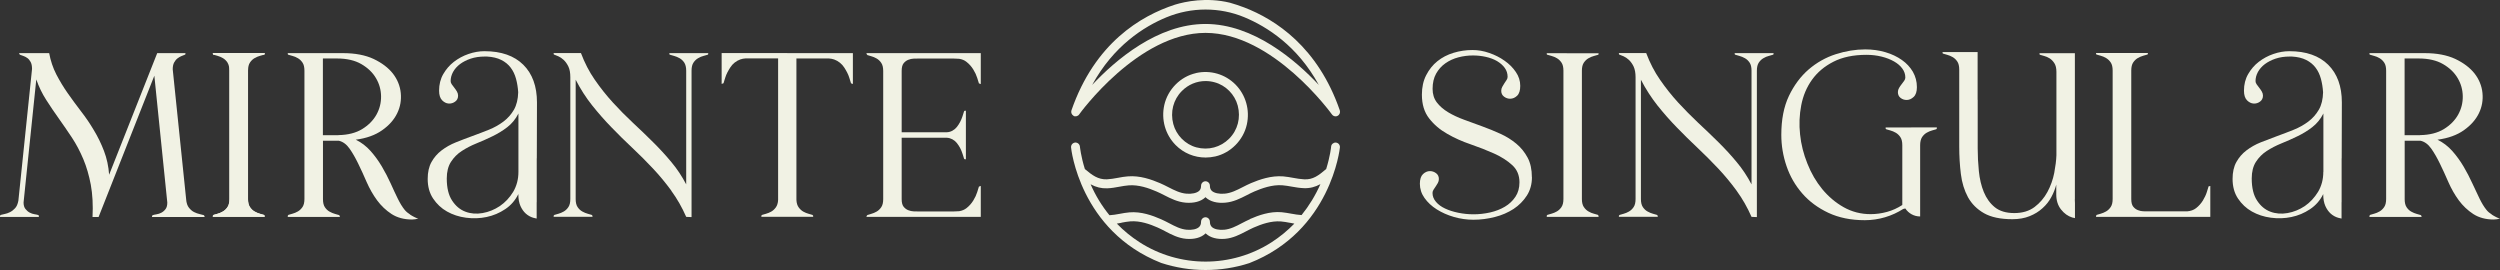 <svg xmlns="http://www.w3.org/2000/svg" id="Layer_2" viewBox="0 0 322.32 34.81"><rect x="0" y="0" width="322.32" height="34.81" fill="#333333" stroke="none"/><defs><style>      .cls-1 {        fill: #f1f2e4;      }    </style></defs><g id="Camada_1"><g><path class="cls-1" d="M197.51,22.84c0,.9-.22,1.7-.66,2.38-.44.68-1.01,1.26-1.71,1.72-.71.46-1.51.81-2.42,1.04-.9.23-1.82.35-2.76.35-.85,0-1.69-.12-2.52-.36-.83-.24-1.56-.57-2.21-.98-.65-.41-1.17-.9-1.57-1.46-.4-.56-.6-1.18-.6-1.84,0-.58.14-1,.41-1.25s.57-.38.88-.38c.29,0,.56.09.8.27.24.18.36.43.36.75,0,.18-.04.35-.13.51-.09.16-.18.31-.28.45-.1.14-.19.28-.28.42-.09.14-.13.28-.13.42,0,.42.15.8.45,1.15s.69.63,1.18.86c.49.23,1.05.41,1.69.54.64.13,1.3.2,1.97.2.72,0,1.43-.08,2.14-.24.71-.16,1.34-.41,1.9-.74.56-.33,1.01-.76,1.36-1.28.35-.52.52-1.15.52-1.87,0-.9-.31-1.64-.93-2.21-.62-.57-1.4-1.07-2.33-1.49-.94-.42-1.95-.82-3.03-1.19-1.09-.37-2.1-.82-3.03-1.36-.94-.53-1.71-1.19-2.33-1.99-.62-.79-.93-1.81-.93-3.06,0-.94.18-1.78.55-2.5.37-.72.85-1.33,1.45-1.81.6-.48,1.29-.84,2.08-1.08.79-.24,1.6-.36,2.44-.36.72,0,1.44.12,2.17.38.73.25,1.38.58,1.97,1,.59.41,1.07.89,1.45,1.45.38.55.57,1.15.57,1.79,0,.58-.13,1.01-.4,1.27-.27.26-.57.39-.91.39-.28,0-.54-.09-.78-.27-.24-.18-.36-.43-.36-.75,0-.18.04-.35.13-.51.09-.16.18-.32.28-.47.1-.15.19-.29.28-.42.09-.13.13-.27.13-.41,0-.42-.12-.8-.37-1.15-.25-.34-.58-.63-1-.88-.42-.24-.9-.42-1.44-.54-.54-.12-1.09-.18-1.65-.18-.64,0-1.27.08-1.88.24-.62.16-1.18.42-1.68.77-.5.35-.9.8-1.2,1.34-.3.54-.45,1.19-.45,1.96,0,.68.18,1.26.55,1.75.37.48.85.9,1.45,1.26.6.36,1.28.68,2.05.96s1.55.57,2.35.86c.8.29,1.58.61,2.35.96.77.35,1.45.78,2.05,1.28.6.5,1.08,1.1,1.45,1.79.37.69.55,1.53.55,2.52"></path><path class="cls-1" d="M223.9,24.59c-.75-1.02-1.54-1.98-2.39-2.88-.85-.9-1.73-1.78-2.64-2.64s-1.81-1.74-2.68-2.64c-.88-.9-1.71-1.85-2.51-2.85-.79-1-1.5-2.1-2.12-3.3v15.38c0,.44.08.79.25,1.04.17.25.37.44.61.57.24.13.47.23.7.29.23.06.4.11.52.15.06.06.09.1.09.12v.12h-5.01v-.12s.03-.08.09-.12c.12-.04.29-.09.52-.15.23-.06.46-.16.69-.29.23-.13.43-.32.6-.57.17-.25.25-.6.25-1.04v-15.71c0-.56-.09-1.02-.25-1.37-.17-.35-.37-.63-.6-.85-.23-.21-.46-.37-.69-.47-.23-.1-.4-.17-.52-.21-.06,0-.09-.04-.09-.12v-.09h3.52c.48,1.27,1.07,2.42,1.79,3.45.72,1.04,1.49,2.01,2.33,2.93.84.91,1.7,1.78,2.58,2.61.88.82,1.75,1.65,2.6,2.49.85.84,1.64,1.7,2.37,2.58.74.88,1.37,1.84,1.91,2.87v-14.66c0-.44-.08-.79-.25-1.04-.17-.25-.37-.44-.61-.57-.24-.13-.47-.23-.7-.29-.23-.06-.4-.11-.52-.15-.06,0-.09-.04-.09-.12v-.09h5.01v.09c0,.08-.03.12-.09.12-.12.04-.29.09-.52.15-.23.06-.46.15-.69.29-.23.13-.43.32-.6.57-.17.25-.25.6-.25,1.04v18.88l-.69-.03c-.54-1.23-1.18-2.35-1.92-3.36"></path><path class="cls-1" d="M246.41,16.43h-3.3v.12q0,.08.09.12c.12.04.29.09.52.15.23.06.46.16.69.29.23.13.43.32.6.57.17.25.25.6.25,1.04v7.71c-.62.4-1.27.7-1.97.89-.7.19-1.4.29-2.12.29-1.25,0-2.41-.3-3.46-.89-1.05-.59-1.97-1.37-2.76-2.32-.79-.96-1.43-2.05-1.92-3.29-.5-1.24-.82-2.49-.95-3.77-.14-1.28-.09-2.53.15-3.77.24-1.24.7-2.33,1.39-3.29s1.6-1.73,2.76-2.32c1.15-.59,2.57-.89,4.26-.89.69,0,1.35.08,1.95.23.61.15,1.14.36,1.6.62.46.26.82.57,1.07.92.26.35.39.74.39,1.16,0,.14-.05.28-.15.42-.1.14-.21.29-.33.44-.12.15-.23.31-.33.48-.1.17-.15.35-.15.53,0,.32.11.57.34.75.23.18.49.27.79.27.32,0,.62-.13.9-.39.28-.26.42-.68.42-1.27,0-.72-.18-1.38-.52-1.98-.35-.59-.82-1.1-1.42-1.52-.6-.42-1.3-.76-2.12-1-.82-.24-1.68-.36-2.6-.36-1.25,0-2.52.21-3.8.62-1.28.41-2.45,1.07-3.49,1.96-1.04.9-1.89,2.04-2.55,3.42-.66,1.39-.98,3.06-.98,5.01,0,1.37.22,2.71.67,4.03.45,1.32,1.12,2.49,2.03,3.53.9,1.04,2.03,1.87,3.37,2.5,1.34.63,2.91.95,4.7.95.89,0,1.76-.13,2.61-.38.84-.25,1.62-.61,2.34-1.07.07-.01.17-.04.27-.06.41.62,1.11,1.03,1.91,1.03v-9.19c0-.44.09-.79.25-1.04.17-.25.37-.44.6-.57.23-.13.46-.23.69-.29.23-.06.4-.11.52-.15q.09-.04.09-.12v-.12h-3.3Z"></path><path class="cls-1" d="M284.86,24c-.08,0-.12.02-.12.06-.04.12-.12.36-.22.71-.11.35-.28.71-.51,1.09-.23.37-.52.7-.88.98-.31.24-.69.37-1.15.41h-5.15c-.12,0-.29,0-.52-.01-.23-.01-.46-.06-.68-.15-.23-.09-.43-.24-.6-.45-.17-.21-.25-.54-.25-.98V9.09c0-.44.08-.79.25-1.04s.37-.44.6-.57c.23-.13.46-.23.68-.29.23-.06.4-.11.52-.15.06,0,.09-.04.09-.12v-.09h-6.68v.09c0,.08.03.12.09.12.12.04.29.09.52.15.23.06.46.16.68.29s.43.32.6.57.25.6.25,1.04v16.56c0,.44-.08.79-.25,1.04-.17.25-.37.44-.6.57-.23.13-.46.23-.68.29-.23.06-.4.11-.52.15-.03.02-.04.05-.05.07,0,0-.02.02-.02.03,0,0-.02.02-.02.02v.14h14.73v-3.98s-.08,0-.12.03"></path><path class="cls-1" d="M312.02,17.43h-2V7.54h1.82c1.25,0,2.3.24,3.13.72.83.48,1.47,1.09,1.89,1.81.43.72.65,1.51.66,2.35.01.85-.19,1.63-.6,2.37-.41.73-1.02,1.35-1.83,1.85-.82.5-1.84.76-3.07.78M321.27,27.66c-.27-.17-.52-.37-.71-.62-.3-.37-.59-.85-.88-1.44-.29-.59-.6-1.25-.93-1.97-.33-.72-.7-1.44-1.12-2.15-.42-.71-.9-1.38-1.45-2-.55-.62-1.19-1.11-1.92-1.47,1.37-.18,2.51-.59,3.4-1.22.89-.63,1.54-1.36,1.94-2.19.4-.82.55-1.69.46-2.61-.09-.91-.43-1.75-1.01-2.5-.59-.75-1.42-1.38-2.49-1.89-1.07-.5-2.39-.75-3.94-.75h-7.13v.09c0,.08.03.12.09.12.12.04.29.09.52.15.23.06.46.15.69.29.23.13.43.32.6.57.17.25.25.6.25,1.04v16.54c0,.44-.08.79-.25,1.04-.17.25-.37.44-.6.57-.23.13-.46.23-.69.29-.23.06-.4.11-.52.15-.06.05-.09.1-.09.15v.12h6.71v-.12s-.03-.06-.09-.12c-.12-.04-.29-.09-.52-.15-.23-.06-.46-.16-.7-.29-.24-.13-.44-.32-.61-.57-.17-.25-.25-.6-.25-1.04v-7.54h2.03c.54.12,1,.46,1.39,1.01s.76,1.2,1.12,1.94c.36.74.73,1.54,1.1,2.4.38.86.82,1.63,1.34,2.34.52.7,1.14,1.29,1.86,1.76.73.47,1.61.71,2.64.71.3,0,.57-.05.81-.13-.17-.03-.32-.09-.47-.17-.19-.1-.39-.2-.57-.32"></path><path class="cls-1" d="M299.54,22.16c0,.97-.23,1.82-.68,2.58-.46.75-1.03,1.36-1.71,1.83-.69.46-1.43.76-2.22.9-.8.14-1.54.08-2.22-.18-.69-.26-1.26-.74-1.71-1.43-.46-.69-.69-1.64-.69-2.85,0-.86.18-1.58.54-2.14.36-.56.82-1.03,1.39-1.4.57-.37,1.2-.7,1.89-.98.7-.28,1.39-.59,2.07-.92.69-.33,1.33-.72,1.92-1.18s1.07-1.04,1.43-1.76v7.54ZM301.9,26.09s0-.04,0-.06v-.49s0-5.13,0-5.13h.01l.02-7.21c0-2.07-.59-3.69-1.76-4.85-1.17-1.16-2.84-1.75-5.01-1.75-.68,0-1.36.12-2.06.36-.7.24-1.32.58-1.88,1.01-.56.43-1.01.96-1.37,1.58-.36.62-.54,1.34-.54,2.14,0,.56.13.97.39,1.24.26.26.54.4.84.42.3.02.58-.06.83-.24s.39-.44.39-.78c0-.18-.05-.36-.15-.53-.1-.17-.21-.33-.33-.48-.12-.15-.23-.3-.33-.44-.1-.14-.15-.28-.15-.42,0-.4.1-.79.31-1.18.21-.38.51-.72.89-1.01.39-.29.85-.53,1.39-.71.54-.18,1.14-.27,1.82-.27h.27c.74.04,1.35.19,1.85.44.5.25.9.58,1.21.99.31.41.54.89.69,1.44.15.55.24,1.13.28,1.73-.02.9-.2,1.66-.55,2.26-.35.6-.8,1.11-1.36,1.53-.56.42-1.18.77-1.88,1.05-.7.28-1.4.55-2.12.81-.71.26-1.42.53-2.12.81-.7.28-1.31.63-1.85,1.04-.54.41-.97.91-1.3,1.5-.33.59-.49,1.32-.49,2.18,0,.98.23,1.83.7,2.53.47.7,1.06,1.26,1.79,1.67.73.41,1.54.68,2.45.8.9.12,1.79.09,2.65-.09.87-.18,1.67-.52,2.4-1.01.74-.49,1.3-1.14,1.7-1.95v.06c0,.58.09,1.07.27,1.48.18.4.41.73.69.98.28.25.6.43.97.54.14.04.29.07.43.1v-2.13Z"></path><path class="cls-1" d="M267.51,25.69V6.86h-4.56v.09c0,.08.03.12.09.12.12.04.29.09.52.15.23.06.46.16.69.3.23.14.43.35.61.62.18.27.27.65.27,1.13v10.73c-.02.66-.12,1.43-.28,2.29-.17.86-.46,1.68-.88,2.46-.42.77-.97,1.42-1.66,1.94-.69.52-1.56.78-2.61.78s-1.89-.25-2.51-.75c-.62-.5-1.09-1.16-1.42-1.96-.33-.8-.54-1.7-.64-2.7-.1-1-.15-1.98-.15-2.94v-6.26h-.01v-6.15h-4.52v.09c0,.08.03.12.09.12.12.04.29.09.52.15.23.06.46.16.69.29.23.13.43.32.6.57.17.25.25.6.25,1.04v9.92c0,1.23.07,2.41.21,3.54.14,1.14.45,2.13.92,3,.48.86,1.17,1.55,2.07,2.06.9.51,2.12.77,3.65.77.84,0,1.58-.13,2.22-.39.65-.26,1.2-.6,1.67-1.03.47-.42.85-.9,1.13-1.43.29-.53.5-1.07.64-1.61v1.27c0,.76.2,1.41.61,1.93.41.52.89.87,1.45,1.04.11.03.23.06.35.08v-1.92c-.01-.15-.02-.31-.02-.5"></path><path class="cls-1" d="M199.42,6.84h0v.11s0,.06.02.08c.01.02.03.03.05.03,0,0,.01,0,.02,0,.12.04.29.09.52.15.23.06.46.16.69.29.23.13.43.32.6.57.17.25.25.6.25,1.04v16.54c0,.44-.08.79-.25,1.04-.17.25-.37.44-.6.57s-.46.23-.69.29c-.23.06-.4.11-.52.15-.06.04-.09.08-.09.12h0v.14h6.68v-.12h0s-.03-.08-.09-.14c-.12-.04-.29-.09-.52-.15-.23-.06-.46-.15-.69-.29-.23-.13-.43-.32-.6-.57-.17-.25-.25-.6-.25-1.04V9.12c0-.44.08-.79.25-1.04.17-.25.37-.44.6-.57.23-.13.46-.23.69-.29.23-.06.4-.11.52-.15,0,0,.01,0,.02,0,.02,0,.04-.01.05-.03.01-.02.02-.04.02-.08v-.09h0s-6.68-.01-6.68-.01Z"></path><path class="cls-1" d="M3.04,25.81s0,.07-.02.09c0,.02-.01.04-.01.06l.03-.15ZM0,27.95v-.12s.03-.08.09-.12c.12-.04.29-.08.51-.12.22-.04.45-.12.69-.24.24-.12.46-.29.66-.51.2-.22.34-.54.42-.97l1.76-16.98c0-.38-.06-.68-.18-.9-.12-.22-.26-.39-.43-.51-.17-.12-.34-.21-.52-.27-.18-.06-.32-.11-.42-.15-.02,0-.05-.04-.09-.12-.02-.04-.03-.07-.03-.09h3.88c.18.98.49,1.9.92,2.74.44.84.93,1.66,1.48,2.44.55.78,1.12,1.56,1.72,2.34.6.77,1.15,1.58,1.65,2.43.51.84.94,1.73,1.3,2.67s.58,1.95.66,3.06l6.2-15.68h3.64v.09c0,.08-.03.12-.09.12-.12.04-.26.1-.43.17-.17.07-.34.17-.51.3-.17.13-.31.31-.43.53-.12.22-.18.51-.18.88l1.76,17.04.21,1.99h-.03l-.21-2.26c.04.46.16.82.36,1.07.2.25.42.44.66.56.24.12.48.21.72.26.24.05.42.1.54.14.06.06.09.1.09.12v.12h-6.77v-.12s.03-.08.09-.12c.12-.04.28-.08.49-.11.21-.03.42-.1.63-.21.21-.11.39-.27.54-.47.15-.2.22-.48.22-.84l-1.67-16.35-7.19,18.22h-.78c.08-1.55,0-2.93-.22-4.15-.23-1.22-.55-2.32-.97-3.32-.42-.99-.9-1.91-1.46-2.76-.56-.84-1.12-1.66-1.69-2.46-.57-.79-1.11-1.6-1.63-2.41-.52-.81-.95-1.69-1.28-2.64l-1.64,15.86c0,.36.08.64.24.84.16.2.34.36.55.47.21.11.42.18.63.21.21.03.37.07.49.11.04.04.06.08.06.12v.12H0Z"></path><path class="cls-1" d="M86.56,24.59c-.75-1.02-1.54-1.98-2.39-2.88-.85-.9-1.72-1.78-2.64-2.64-.91-.85-1.81-1.74-2.68-2.64-.88-.9-1.71-1.85-2.51-2.85-.8-1-1.5-2.1-2.12-3.3v15.38c0,.44.08.79.25,1.04.17.25.37.44.61.57.24.13.47.23.7.29.23.06.4.11.52.15.06.06.09.1.09.12v.12h-5.01v-.12s.03-.08.09-.12c.12-.04.29-.09.52-.15.23-.06.46-.16.69-.29.23-.13.43-.32.6-.57.17-.25.25-.6.25-1.04v-15.71c0-.56-.08-1.02-.25-1.37-.17-.35-.37-.63-.6-.85-.23-.21-.46-.37-.69-.47-.23-.1-.4-.17-.52-.21-.06,0-.09-.04-.09-.12v-.09h3.52c.48,1.27,1.07,2.42,1.79,3.45.72,1.04,1.49,2.01,2.33,2.93s1.69,1.78,2.58,2.61c.88.82,1.75,1.65,2.59,2.49.85.84,1.64,1.7,2.37,2.58.74.88,1.37,1.84,1.91,2.87v-14.66c0-.44-.09-.79-.25-1.04-.17-.25-.37-.44-.61-.57-.24-.13-.47-.23-.7-.29-.23-.06-.4-.11-.52-.15-.06,0-.09-.04-.09-.12v-.09h5.01v.09c0,.08-.03.12-.09.12-.12.04-.29.09-.52.15-.23.06-.46.15-.69.29-.23.13-.43.32-.6.57-.17.25-.25.6-.25,1.04v18.88l-.69-.03c-.54-1.23-1.18-2.35-1.92-3.36"></path><path class="cls-1" d="M116.5,8.16c.17-.21.37-.36.6-.45.23-.09.46-.14.69-.15.23-.01.4-.01.52-.01h4.68c.17,0,.43.01.67.03.37.06.68.18.94.39.36.28.65.61.88.98.23.37.4.74.51,1.09.11.35.18.59.22.71l.24.09v-3.99h-14.73v.1l.11.15c.12.04.28.09.5.15.23.06.46.16.69.29.23.13.43.32.6.57.17.25.25.6.25,1.04v16.52c0,.44-.08.79-.25,1.04-.17.25-.37.44-.6.57-.23.13-.46.23-.69.29-.22.06-.38.11-.5.15l-.11.14v.1h14.73v-3.99l-.24.09c-.04.12-.11.36-.22.71-.11.35-.28.72-.51,1.09-.23.37-.52.7-.88.98-.26.2-.57.33-.94.39-.24.02-.5.03-.67.03h-4.68c-.12,0-.29,0-.52-.01-.23-.01-.46-.06-.69-.15-.23-.09-.43-.24-.6-.45-.17-.21-.25-.54-.25-.98v-7.91h5.28c.15,0,.29,0,.44,0,.04,0,.08,0,.12,0,.49.03.95.28,1.26.66.34.42.59.9.75,1.42.09.28.15.48.19.6.03.07.04.09.12.09h.12v-6.25h-.12c-.08,0-.09.02-.12.09-.04.12-.11.32-.19.6-.17.52-.41,1-.75,1.42-.31.38-.77.64-1.26.66-.04,0-.08,0-.12,0-.15,0-.29,0-.44,0h-5.28v-7.91c0-.44.08-.77.25-.98"></path><path class="cls-1" d="M43.63,17.43h-2V7.54h1.82c1.25,0,2.3.24,3.13.72.83.48,1.47,1.09,1.89,1.81.43.72.65,1.51.66,2.35.01.85-.19,1.63-.6,2.37-.41.73-1.02,1.35-1.83,1.85-.82.5-1.84.76-3.07.78M52.88,27.66c-.27-.17-.52-.37-.72-.62-.3-.37-.59-.85-.88-1.44-.29-.59-.6-1.25-.92-1.97-.33-.72-.7-1.44-1.12-2.15-.42-.71-.9-1.38-1.45-2-.55-.62-1.19-1.11-1.92-1.47,1.37-.18,2.51-.59,3.4-1.22.9-.63,1.54-1.36,1.94-2.19.4-.82.55-1.69.46-2.61-.09-.91-.43-1.75-1.01-2.5-.59-.75-1.42-1.38-2.49-1.89-1.07-.5-2.39-.75-3.94-.75h-7.13v.09c0,.08.03.12.09.12.12.04.29.09.52.15.23.06.46.15.69.29.23.13.43.32.6.57.17.25.25.6.25,1.04v16.54c0,.44-.08.79-.25,1.04-.17.25-.37.44-.6.57-.23.13-.46.23-.69.29-.23.06-.4.11-.52.15-.06.05-.09.1-.09.15v.12h6.71v-.12s-.03-.06-.09-.12c-.12-.04-.29-.09-.52-.15-.23-.06-.46-.16-.7-.29-.24-.13-.44-.32-.61-.57-.17-.25-.25-.6-.25-1.04v-7.54h2.03c.54.12,1,.46,1.39,1.01.39.55.76,1.2,1.12,1.94.36.74.73,1.54,1.1,2.4.38.86.82,1.63,1.34,2.34.52.7,1.14,1.29,1.86,1.76.73.47,1.61.71,2.64.71.3,0,.56-.05.81-.13-.17-.03-.32-.09-.47-.17-.19-.1-.39-.2-.57-.32"></path><path class="cls-1" d="M32.23,8.06c.17-.25.37-.44.6-.57.23-.13.46-.23.69-.29.23-.06.4-.11.52-.15.06,0,.09-.04.09-.12v-.09h-6.68v.09c0,.07.03.1.07.11l2.61.05s-.55.74-.54,1.79h0c0,.07.01.14.01.22v16.56c0,.44-.08.79-.25,1.04-.17.25-.37.44-.6.57-.23.13-.46.23-.69.29-.23.06-.4.11-.52.15-.06.04-.09.08-.09.12v.12h6.68v-.12s-.03-.06-.09-.12c-.12-.04-.29-.09-.52-.15-.23-.06-.46-.16-.69-.29-.23-.13-.43-.32-.6-.57-.17-.25-.25-.6-.25-1.04V9.1c0-.44.08-.79.25-1.04"></path><path class="cls-1" d="M29.33,8.06c-.17-.25-.37-.44-.6-.57-.23-.13-.46-.23-.68-.29-.23-.06-.4-.11-.52-.15-.06,0-.09-.04-.09-.12v-.09h6.68v.09c0,.07-.03.1-.07.11l-2.61.05s.55.74.54,1.79h0c0,.07-.01.14-.01.22v16.56c0,.44.08.79.25,1.04.17.25.37.44.6.57.23.13.46.23.68.29.23.06.4.11.52.15.06.04.09.08.09.12v.12h-6.68v-.12s.03-.06.09-.12c.12-.04.29-.09.52-.15.23-.06.46-.16.68-.29.23-.13.43-.32.6-.57.17-.25.25-.6.25-1.04V9.1c0-.44-.08-.79-.25-1.04"></path><path class="cls-1" d="M66.84,22.16c0,.97-.23,1.82-.68,2.58-.46.75-1.03,1.36-1.72,1.83-.69.46-1.43.76-2.22.9-.8.14-1.54.08-2.22-.18-.69-.26-1.26-.74-1.71-1.43-.46-.69-.69-1.64-.69-2.85,0-.86.18-1.58.54-2.14.36-.56.82-1.03,1.39-1.4.57-.37,1.2-.7,1.89-.98.7-.28,1.39-.59,2.07-.92s1.33-.72,1.92-1.18,1.07-1.04,1.43-1.76v7.54ZM69.2,26.09s0-.04,0-.06v-.49s0-5.13,0-5.13h.01l.02-7.21c0-2.07-.59-3.69-1.76-4.85-1.17-1.16-2.84-1.75-5.01-1.75-.68,0-1.36.12-2.06.36-.7.24-1.32.58-1.88,1.01-.56.43-1.01.96-1.37,1.58-.36.62-.54,1.34-.54,2.14,0,.56.13.97.39,1.24.26.26.54.4.84.42.3.02.58-.06.83-.24.26-.18.39-.44.39-.78,0-.18-.05-.36-.15-.53-.1-.17-.21-.33-.33-.48s-.23-.3-.33-.44c-.1-.14-.15-.28-.15-.42,0-.4.1-.79.31-1.18.21-.38.51-.72.89-1.01.39-.29.85-.53,1.39-.71.54-.18,1.14-.27,1.82-.27h.27c.74.04,1.35.19,1.85.44.5.25.9.58,1.21.99.31.41.54.89.69,1.44.15.55.24,1.13.28,1.73-.02.9-.21,1.66-.55,2.26-.35.6-.8,1.11-1.36,1.53-.56.42-1.18.77-1.88,1.05-.7.28-1.4.55-2.12.81-.72.26-1.42.53-2.12.81-.7.28-1.31.63-1.85,1.04-.54.41-.97.91-1.3,1.5-.33.59-.49,1.32-.49,2.18,0,.98.23,1.83.7,2.53.47.7,1.06,1.26,1.79,1.67.73.41,1.54.68,2.45.8.9.12,1.79.09,2.65-.09.86-.18,1.67-.52,2.4-1.01.74-.49,1.3-1.14,1.7-1.95v.06c0,.58.09,1.07.27,1.48.18.4.41.73.69.98.28.25.6.43.97.54.14.04.29.07.43.1v-2.13Z"></path><path class="cls-1" d="M101.52,6.84h-8.48v3.98l.24-.09c.04-.12.11-.36.22-.71.14-.47.39-.91.65-1.32.3-.48.77-.85,1.3-1.04.22-.08.44-.11.67-.13h4.2v18.25c-.02.4-.12.72-.3.97-.18.24-.38.42-.6.54-.22.12-.44.21-.66.27-.22.06-.39.11-.51.15-.06.04-.09.08-.09.12v.12h6.68v-.12s-.03-.08-.09-.12c-.12-.04-.29-.09-.51-.15-.22-.06-.44-.15-.66-.27-.22-.12-.42-.3-.6-.54-.18-.24-.28-.56-.3-.97V7.54h4.2c.23.02.45.05.67.13.53.19,1,.57,1.3,1.04.26.41.51.85.65,1.32.11.35.18.59.22.71l.24.09v-3.98h-8.48Z"></path><path class="cls-1" d="M152.38,11.73c.82-.83,1.91-1.28,3.05-1.28.39,0,.78.05,1.17.16,1.43.38,2.6,1.57,2.98,3.01.41,1.56,0,3.15-1.11,4.26s-2.68,1.53-4.22,1.12c-1.43-.38-2.6-1.57-2.98-3.01-.41-1.56,0-3.15,1.11-4.26M154.18,9.43c-1.99.45-3.62,2.1-4.07,4.11-.42,1.89.13,3.81,1.46,5.16,1.04,1.05,2.42,1.61,3.87,1.61.41,0,.82-.05,1.24-.14,1.99-.45,3.62-2.1,4.07-4.11.42-1.88-.13-3.81-1.46-5.16-1.33-1.34-3.24-1.9-5.1-1.48"></path><path class="cls-1" d="M161.16,28.26c-.36.16-.72.34-1.06.52-.76.4-1.47.77-2.27.84-.68.06-1.28-.07-1.58-.35-.17-.16-.26-.38-.26-.68,0-.32-.26-.58-.57-.58s-.57.26-.57.58c0,.29-.08.52-.26.68-.3.28-.89.41-1.58.35-.8-.07-1.51-.44-2.27-.84-.34-.18-.7-.36-1.06-.52-1.1-.48-2.55-1.01-4.07-.88-.43.04-.85.11-1.26.19-.45.08-.88.16-1.31.18-.98-1.2-1.8-2.54-2.43-3.99.7.38,1.39.55,2.14.52.54-.02,1.06-.11,1.59-.21.38-.07.77-.14,1.16-.17,1.3-.11,2.61.36,3.61.79.33.14.65.3.96.46l.04.02c.84.43,1.71.87,2.75.96,1.05.09,1.96-.15,2.51-.66.02-.02.04-.04.05-.06.02.02.03.04.05.06.55.51,1.46.76,2.51.66,1.04-.09,1.91-.53,2.77-.97.32-.16.65-.34.99-.48.92-.39,2.28-.9,3.61-.79.39.03.78.1,1.18.17.51.09,1.03.18,1.57.2.76.03,1.45-.14,2.14-.52-.64,1.45-1.46,2.79-2.43,3.99-.43-.02-.86-.1-1.32-.18-.41-.07-.83-.15-1.26-.19-1.52-.13-2.97.4-4.07.88M144.59,28.71c.37-.07.75-.14,1.13-.17,1.29-.1,2.56.37,3.52.79.32.14.65.31.96.47l.03.02c.82.43,1.67.88,2.7.97,1.03.09,1.91-.15,2.45-.65.02-.02.04-.04.06-.06.02.02.04.04.06.06.54.5,1.43.74,2.45.65,1.02-.09,1.88-.54,2.71-.97.32-.16.64-.34.97-.48.97-.42,2.24-.89,3.52-.79.38.03.76.1,1.12.17h.03c.19.04.39.07.58.11-.88.9-1.86,1.71-2.93,2.4-5.17,3.33-11.86,3.33-17.03,0-1.07-.69-2.05-1.49-2.93-2.4.2-.03.4-.07.61-.11M172.24,18.38h0s-.03,0-.05,0c-.29,0-.55.23-.57.52,0,.05-.12,1.23-.64,2.9,0,0-.02.01-.03.02-.97.82-1.68,1.36-2.8,1.3-.46-.02-.93-.1-1.42-.19-.39-.07-.84-.15-1.29-.19-1.56-.12-3.03.4-4.15.87-.37.16-.73.34-1.08.52-.78.4-1.51.77-2.33.84-.72.06-1.33-.08-1.64-.36-.17-.16-.25-.38-.25-.66,0-.32-.26-.58-.57-.58s-.57.26-.57.58c0,.29-.08.51-.25.66-.31.28-.93.42-1.64.36-.82-.07-1.55-.44-2.33-.84-.35-.18-.71-.36-1.08-.52-1.11-.47-2.58-1-4.15-.87-.42.03-.81.1-1.29.19-.49.09-.95.17-1.41.19-1.13.04-1.9-.54-2.8-1.3,0,0-.02-.01-.03-.02-.52-1.67-.63-2.85-.64-2.9-.03-.31-.31-.55-.62-.52-.31.03-.55.31-.52.63,0,.11,1.13,10.76,11.62,14.89,1.84.6,3.76.91,5.71.91s3.84-.3,5.66-.89c10.53-4.11,11.66-14.8,11.67-14.91.03-.32-.2-.6-.52-.63"></path><path class="cls-1" d="M140.81,10.95c2.76-5.05,6.69-7.53,9.58-8.72,1.6-.66,3.32-1,5.03-1s3.43.33,5.03,1c2.88,1.2,6.82,3.67,9.58,8.72-3-3.2-8.43-7.86-14.61-7.86s-11.61,4.66-14.61,7.86M138.4,14.94c.24.13.57.05.73-.18.07-.11,7.6-10.52,16.3-10.52s16.22,10.41,16.3,10.52c.11.15.28.24.47.24.09,0,.18-.02.26-.07.25-.13.37-.43.28-.7-2.82-8.15-8.27-11.72-12.35-13.28l-.06-.02c-.58-.22-1.17-.41-1.76-.58-3.02-.73-5.73-.16-7.08.25-4.44,1.44-10.35,4.98-13.35,13.63-.09.27.03.57.28.7"></path></g></g></svg>